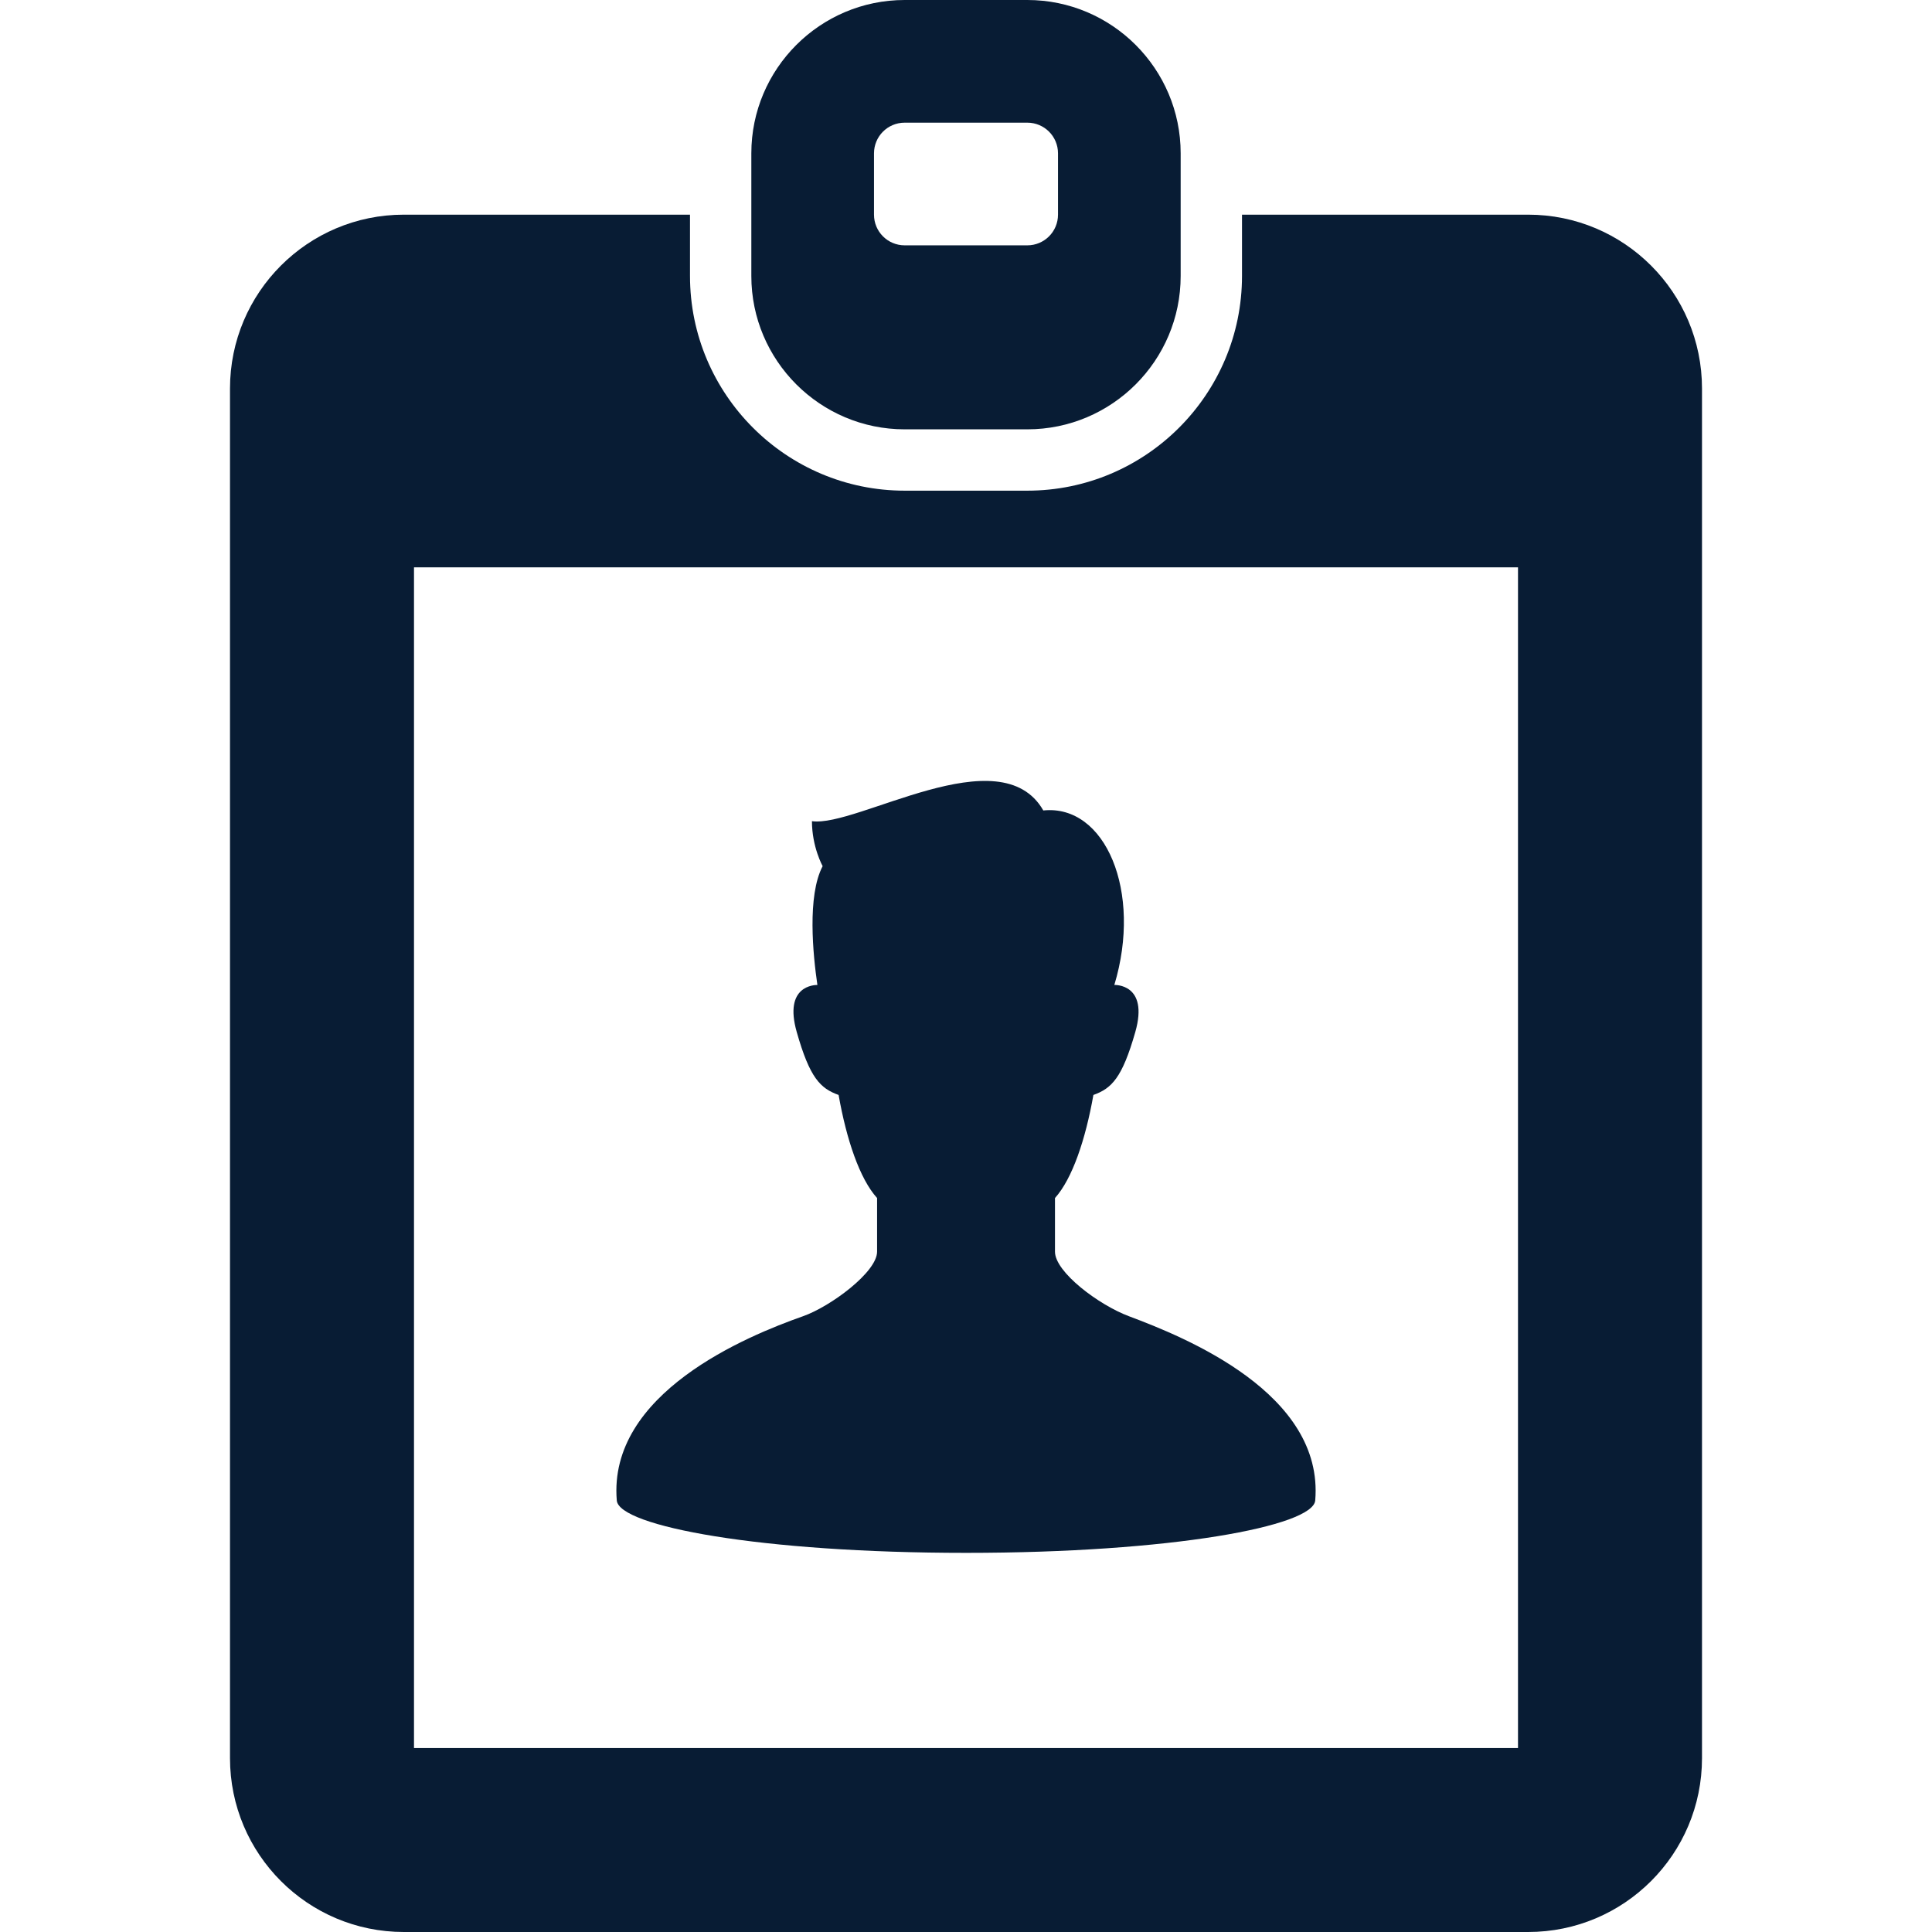 <!DOCTYPE svg PUBLIC "-//W3C//DTD SVG 1.1//EN" "http://www.w3.org/Graphics/SVG/1.1/DTD/svg11.dtd">
<!-- Uploaded to: SVG Repo, www.svgrepo.com, Transformed by: SVG Repo Mixer Tools -->
<svg height="800px" width="800px" version="1.1" id="_x32_" xmlns="http://www.w3.org/2000/svg" xmlns:xlink="http://www.w3.org/1999/xlink" viewBox="0 0 512 512" xml:space="preserve" fill="#081c34">
<g id="SVGRepo_bgCarrier" stroke-width="0"/>
<g id="SVGRepo_tracerCarrier" stroke-linecap="round" stroke-linejoin="round"/>
<g id="SVGRepo_iconCarrier"> <style type="text/css"> .st0{fill:#081c34;} </style> <g> <path class="st0" d="M256.008,411.524c54.5,0,91.968-7.079,92.54-13.881c2.373-28.421-34.508-43.262-49.381-48.834 c-7.976-2.984-19.588-11.69-19.588-17.103c0-3.587,0-8.071,0-14.214c4.611-5.119,8.095-15.532,10.183-27.317 c4.857-1.738,7.627-4.524,11.095-16.65c3.69-12.93-5.548-12.5-5.548-12.5c7.468-24.715-2.357-47.944-18.825-46.246 c-11.358-19.857-49.397,4.54-61.31,2.841c0,6.818,2.834,11.92,2.834,11.92c-4.143,7.882-2.548,23.564-1.389,31.485 c-0.667,0-9.016,0.079-5.468,12.5c3.452,12.126,6.23,14.912,11.088,16.65c2.079,11.786,5.571,22.198,10.198,27.317 c0,6.143,0,10.627,0,14.214c0,5.413-12.35,14.548-19.611,17.103c-14.953,5.262-51.746,20.413-49.373,48.834 C164.024,404.444,201.491,411.524,256.008,411.524z"/> <path class="st0" d="M404.976,56.889h-75.833v16.254c0,31.365-25.524,56.889-56.889,56.889h-32.508 c-31.366,0-56.889-25.524-56.889-56.889V56.889h-75.834c-25.444,0-46.071,20.627-46.071,46.071v362.969 c0,25.444,20.627,46.071,46.071,46.071h297.952c25.445,0,46.072-20.627,46.072-46.071V102.96 C451.048,77.516,430.421,56.889,404.976,56.889z M402.286,463.238H109.714V150.349h292.572V463.238z"/> <path class="st0" d="M239.746,113.778h32.508c22.405,0,40.635-18.23,40.635-40.635V40.635C312.889,18.23,294.659,0,272.254,0 h-32.508c-22.406,0-40.635,18.23-40.635,40.635v32.508C199.111,95.547,217.341,113.778,239.746,113.778z M231.619,40.635 c0-4.492,3.634-8.127,8.127-8.127h32.508c4.492,0,8.127,3.635,8.127,8.127v16.254c0,4.492-3.635,8.127-8.127,8.127h-32.508 c-4.493,0-8.127-3.635-8.127-8.127V40.635z"/> </g> </g>
</svg>